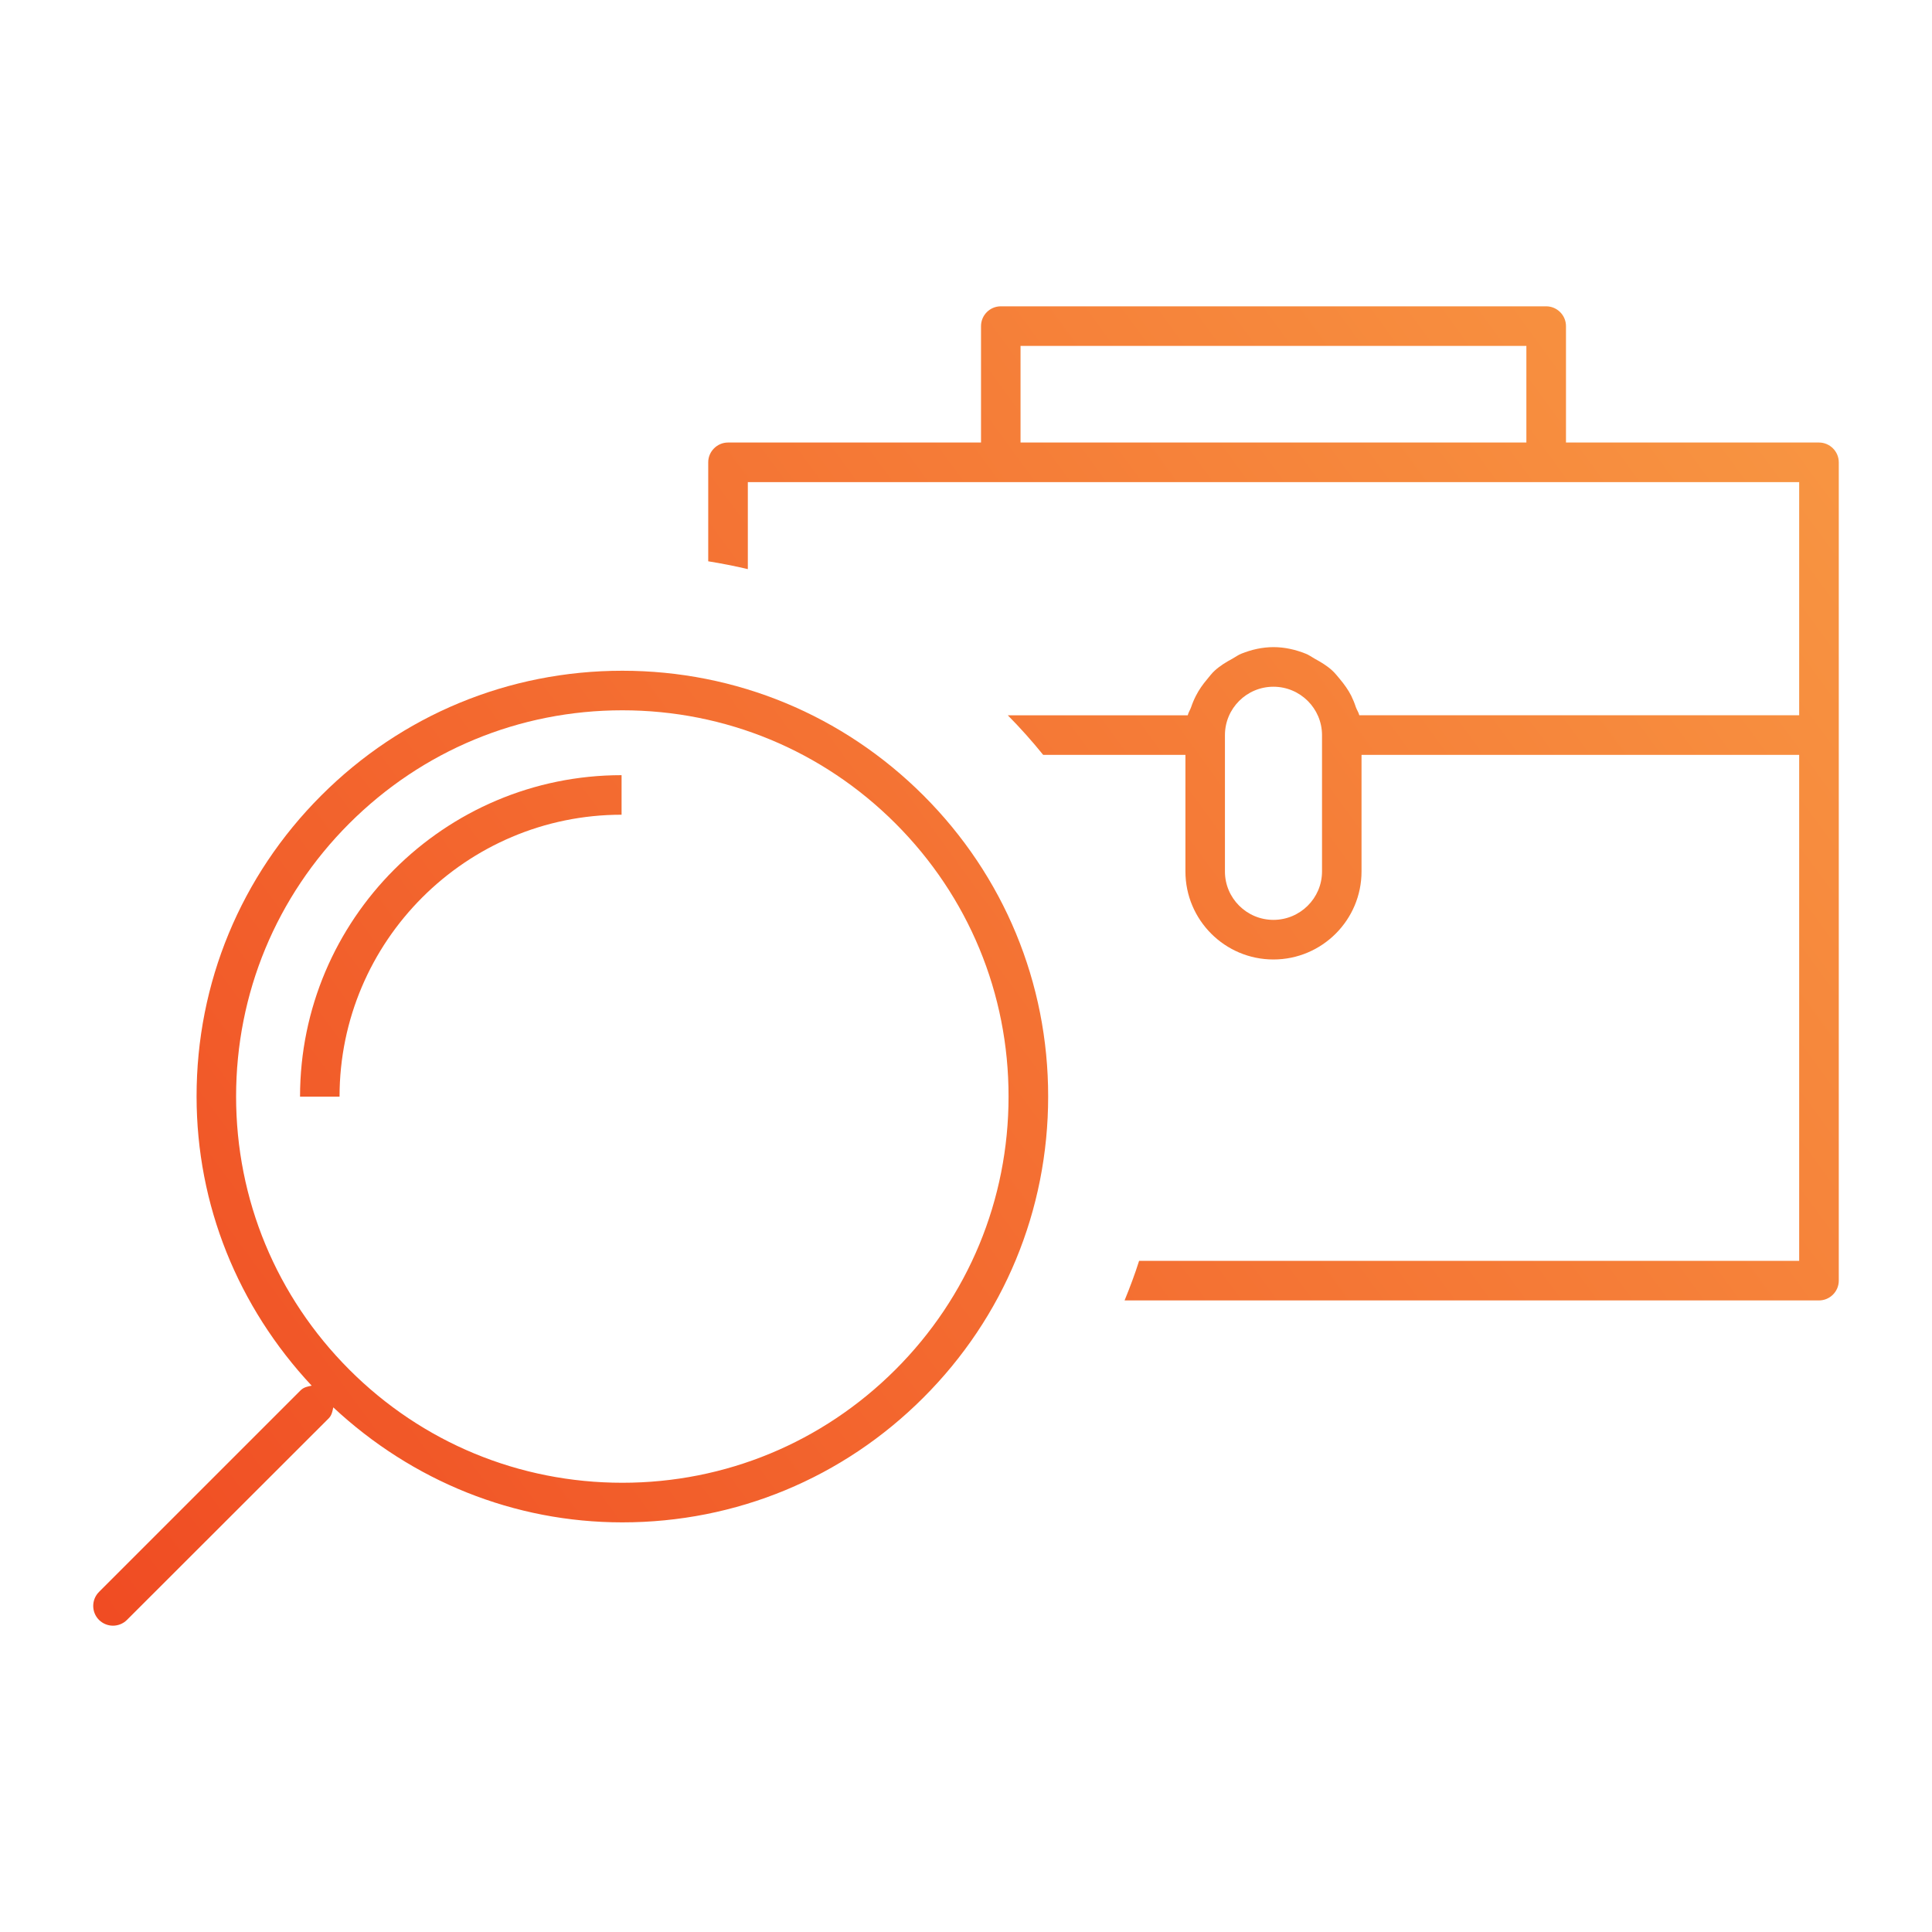 <?xml version="1.0" encoding="utf-8"?>
<!-- Generator: Adobe Illustrator 15.1.0, SVG Export Plug-In . SVG Version: 6.00 Build 0)  -->
<!DOCTYPE svg PUBLIC "-//W3C//DTD SVG 1.1//EN" "http://www.w3.org/Graphics/SVG/1.1/DTD/svg11.dtd">
<svg version="1.1" id="Layer_1" xmlns="http://www.w3.org/2000/svg" xmlns:xlink="http://www.w3.org/1999/xlink" x="0px" y="0px"
	 width="40px" height="40px" viewBox="0 0 40 40" enable-background="new 0 0 40 40" xml:space="preserve">
<g>
	<linearGradient id="SVGID_1_" gradientUnits="userSpaceOnUse" x1="0.746" y1="31.571" x2="37.247" y2="4.904">
		<stop  offset="0" style="stop-color:#F04C23"/>
		<stop  offset="1" style="stop-color:#F89843"/>
	</linearGradient>
	<path fill="url(#SVGID_1_)" d="M12.885,13.887c-2.354,0-4.569,0.917-6.235,2.584c-1.664,1.664-2.582,3.879-2.58,6.23
		c0,2.248,0.855,4.352,2.383,5.988c-0.082,0.016-0.162,0.031-0.227,0.094L2.05,32.959c-0.16,0.16-0.16,0.42,0,0.58
		c0.08,0.078,0.184,0.119,0.289,0.119s0.211-0.041,0.289-0.119l4.18-4.176c0.061-0.063,0.076-0.145,0.092-0.225
		c1.635,1.523,3.738,2.381,5.985,2.381c2.355,0,4.568-0.918,6.232-2.582c1.666-1.664,2.584-3.879,2.584-6.234
		c0.002-2.354-0.916-4.568-2.58-6.232C17.453,14.804,15.24,13.887,12.885,13.887z M18.539,28.357
		c-1.512,1.51-3.52,2.342-5.654,2.342c-2.136,0-4.144-0.832-5.653-2.342c-1.51-1.512-2.344-3.521-2.344-5.656
		c0-2.134,0.832-4.141,2.342-5.651c1.512-1.511,3.52-2.344,5.655-2.344c2.135,0,4.145,0.833,5.656,2.344
		c1.51,1.511,2.342,3.519,2.34,5.653C20.881,24.84,20.049,26.848,18.539,28.357z"/>
	<linearGradient id="SVGID_2_" gradientUnits="userSpaceOnUse" x1="-2.236" y1="27.487" x2="34.263" y2="0.822">
		<stop  offset="0" style="stop-color:#F04C23"/>
		<stop  offset="1" style="stop-color:#F89843"/>
	</linearGradient>
	<path fill="url(#SVGID_2_)" d="M6.212,22.705H7.03c0-3.217,2.621-5.837,5.839-5.837v-0.819C9.198,16.049,6.212,19.035,6.212,22.705
		z"/>
	<linearGradient id="SVGID_3_" gradientUnits="userSpaceOnUse" x1="3.219" y1="34.955" x2="39.719" y2="8.289">
		<stop  offset="0" style="stop-color:#F04C23"/>
		<stop  offset="1" style="stop-color:#F89843"/>
	</linearGradient>
	<path fill="url(#SVGID_3_)" d="M37.66,9.162h-5.238v-2.41c0-0.227-0.186-0.41-0.41-0.41H20.721c-0.227,0-0.41,0.184-0.41,0.41v2.41
		h-5.238c-0.225,0-0.41,0.185-0.41,0.409v2.05c0.277,0.045,0.551,0.098,0.82,0.162V9.982H37.25v4.827h-9.107
		c-0.014-0.06-0.051-0.11-0.072-0.169c-0.027-0.084-0.059-0.161-0.096-0.237c-0.064-0.124-0.141-0.231-0.23-0.338
		c-0.053-0.063-0.102-0.127-0.162-0.182c-0.109-0.101-0.236-0.175-0.363-0.245c-0.064-0.036-0.121-0.079-0.189-0.105
		c-0.207-0.082-0.428-0.135-0.664-0.135s-0.459,0.053-0.664,0.135c-0.068,0.026-0.123,0.069-0.186,0.104
		c-0.131,0.07-0.256,0.146-0.367,0.247c-0.061,0.055-0.107,0.118-0.16,0.182c-0.088,0.104-0.166,0.214-0.229,0.338
		c-0.039,0.076-0.072,0.153-0.1,0.237c-0.02,0.059-0.057,0.109-0.07,0.169h-3.725c0.258,0.261,0.502,0.534,0.732,0.819h2.945v2.414
		c0,1.004,0.816,1.822,1.822,1.822s1.824-0.818,1.824-1.822v-2.414h9.061v10.475H23.584c-0.088,0.279-0.191,0.551-0.301,0.82H37.66
		c0.225,0,0.41-0.184,0.41-0.41V15.221V9.571C38.07,9.347,37.885,9.162,37.66,9.162z M31.602,9.162H21.129v-2h10.473V9.162z
		 M27.371,18.043c0,0.553-0.453,1.002-1.006,1.002s-1.004-0.449-1.004-1.002v-2.822c0-0.555,0.451-1.003,1.004-1.003
		s1.006,0.448,1.006,1.003V18.043z"/>
</g>
</svg>
